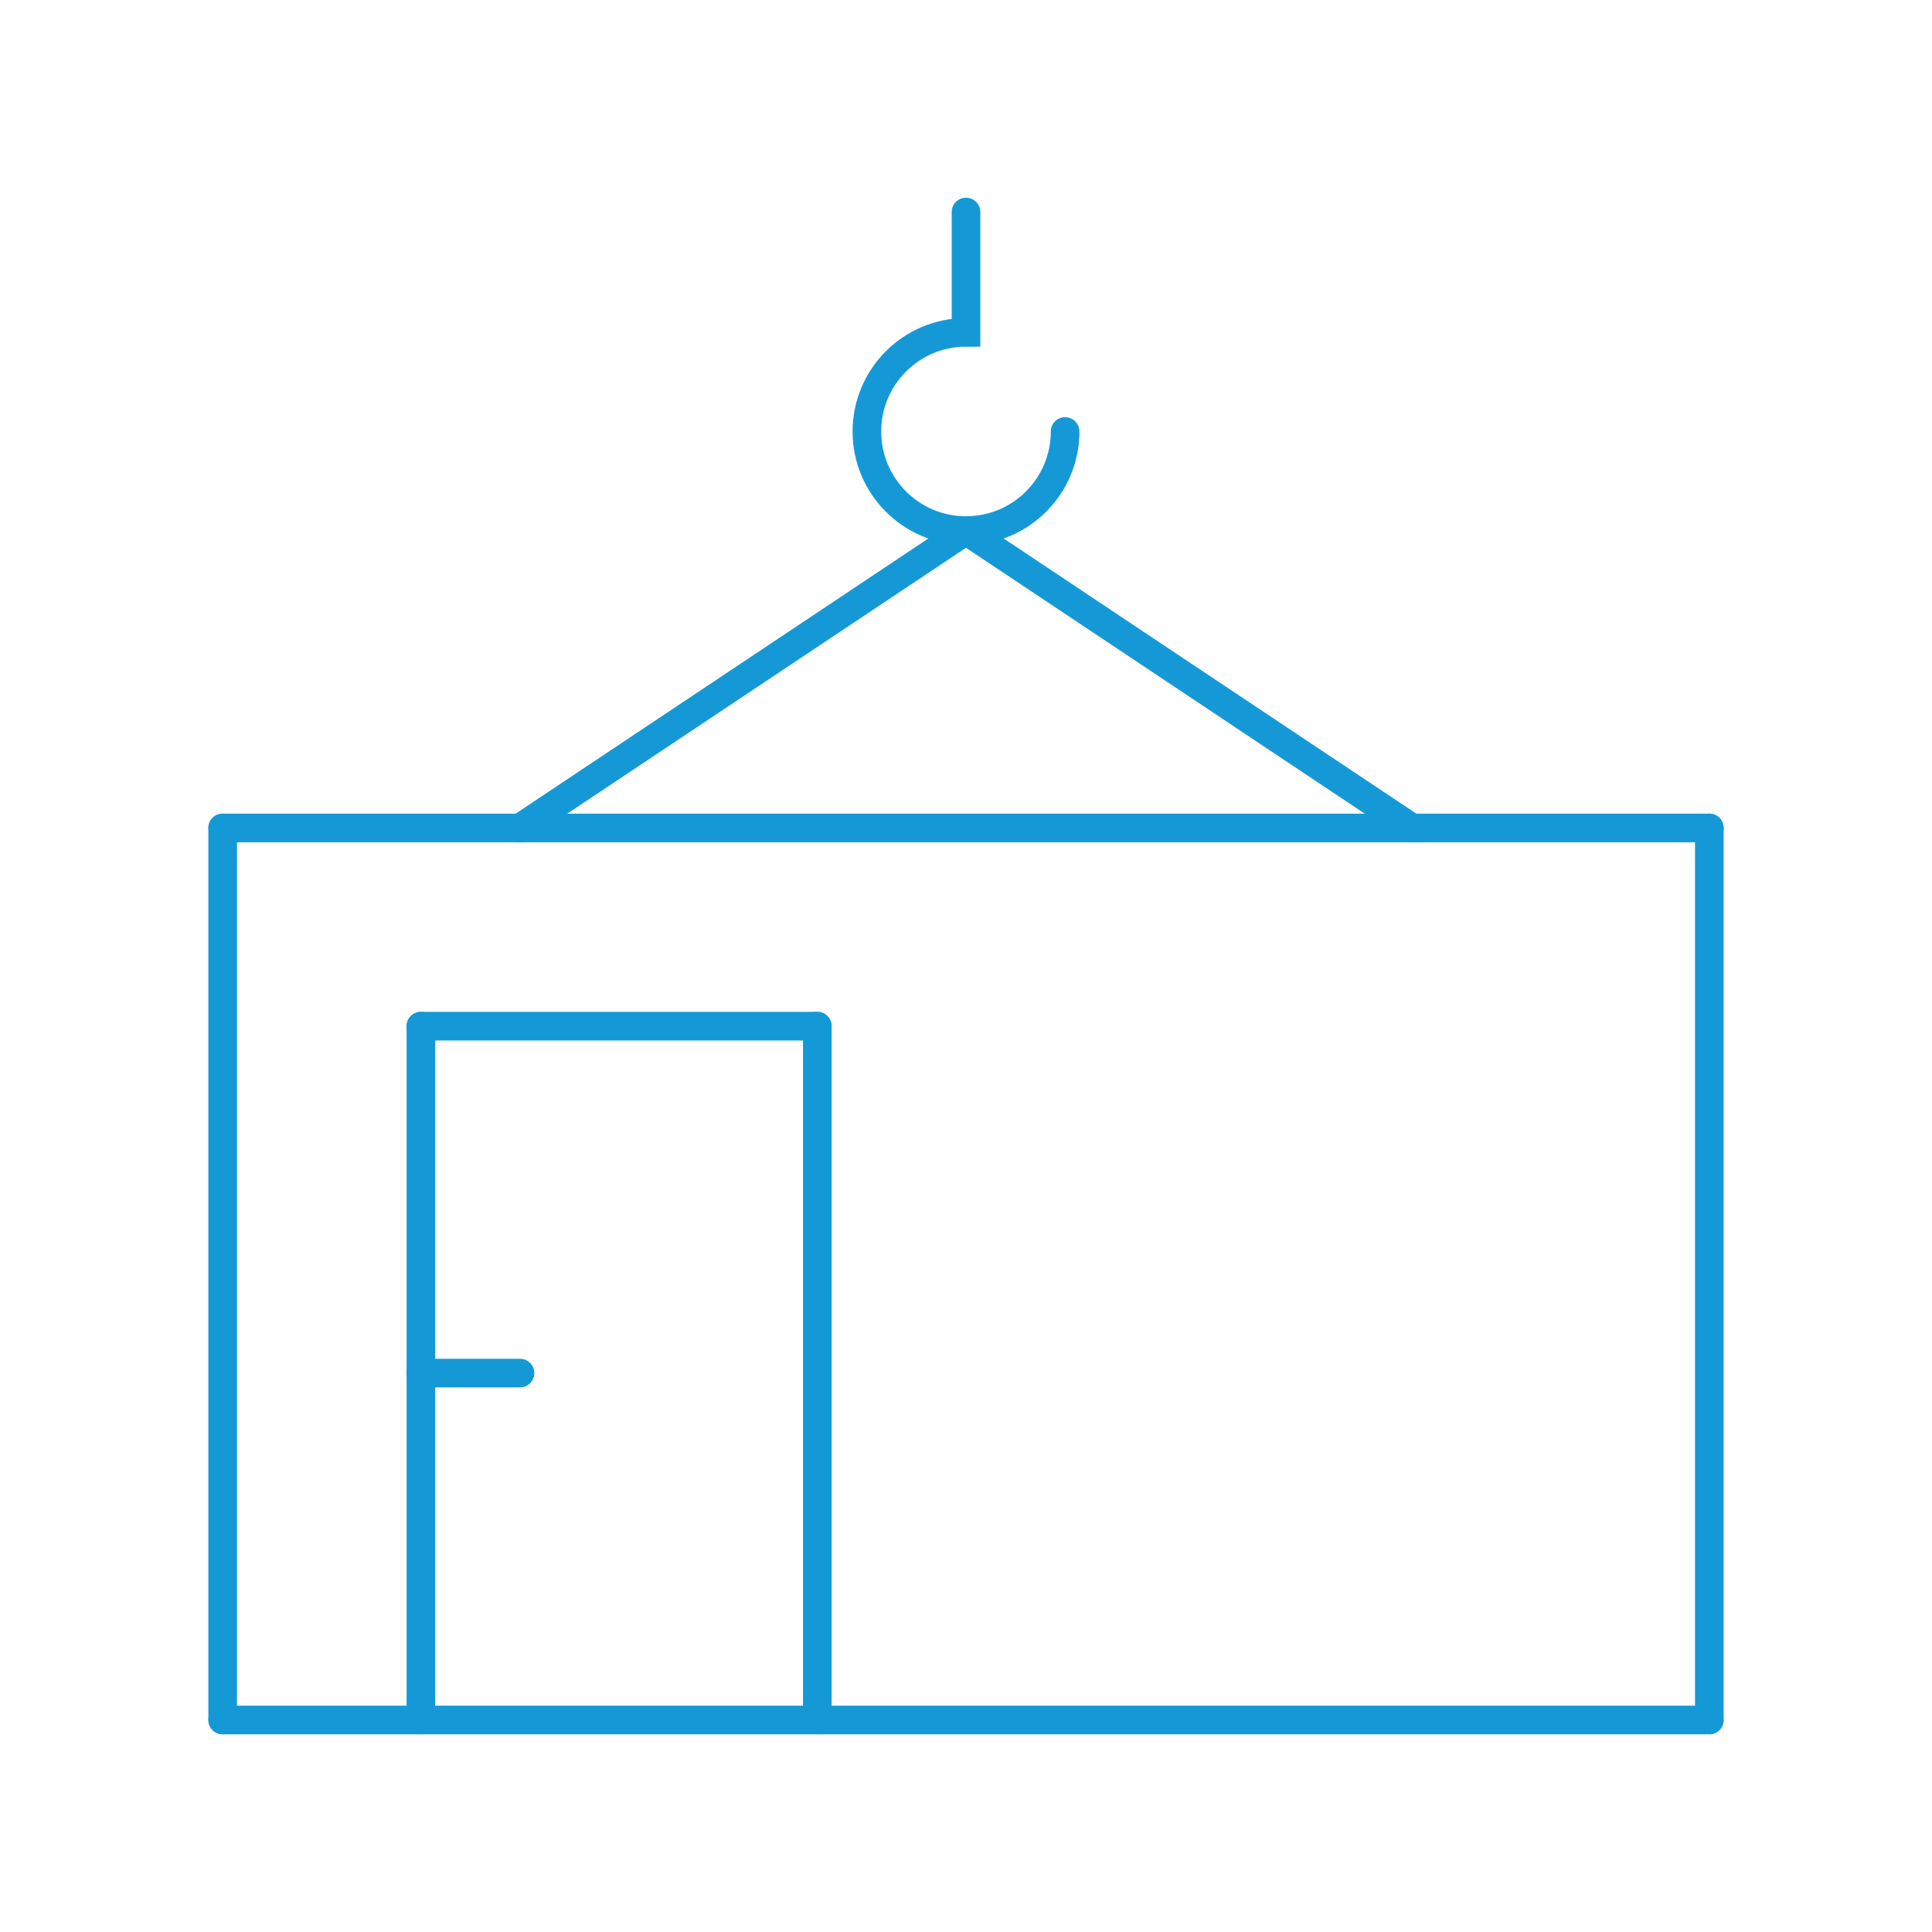 <?xml version="1.0" encoding="UTF-8"?>
<svg id="Layer_1" xmlns="http://www.w3.org/2000/svg" version="1.1" viewBox="0 0 270 270">
  <!-- Generator: Adobe Illustrator 29.8.2, SVG Export Plug-In . SVG Version: 2.1.1 Build 3)  -->
  <defs>
    <style>
      .st0 {
        fill: none;
        stroke: #1599d6;
        stroke-linecap: round;
        stroke-miterlimit: 10;
        stroke-width: 4px;
      }
    </style>
  </defs>
  <line class="st0" x1="31.12" y1="240.37" x2="31.12" y2="115.71"/>
  <line class="st0" x1="238.88" y1="240.37" x2="238.88" y2="115.71"/>
  <line class="st0" x1="31.12" y1="115.71" x2="238.88" y2="115.71"/>
  <line class="st0" x1="238.88" y1="240.37" x2="31.12" y2="240.37"/>
  <path class="st0" d="M148.85,60.3c0,7.65-6.2,13.85-13.85,13.85s-13.85-6.2-13.85-13.85,6.2-13.85,13.85-13.85v-16.82"/>
  <line class="st0" x1="72.67" y1="115.71" x2="135" y2="74.15"/>
  <line class="st0" x1="197.33" y1="115.71" x2="135" y2="74.15"/>
  <line class="st0" x1="58.82" y1="143.41" x2="58.82" y2="240.37"/>
  <line class="st0" x1="114.22" y1="143.41" x2="114.22" y2="240.37"/>
  <line class="st0" x1="58.82" y1="143.41" x2="114.22" y2="143.41"/>
  <line class="st0" x1="58.82" y1="191.89" x2="72.67" y2="191.89"/>
</svg>
